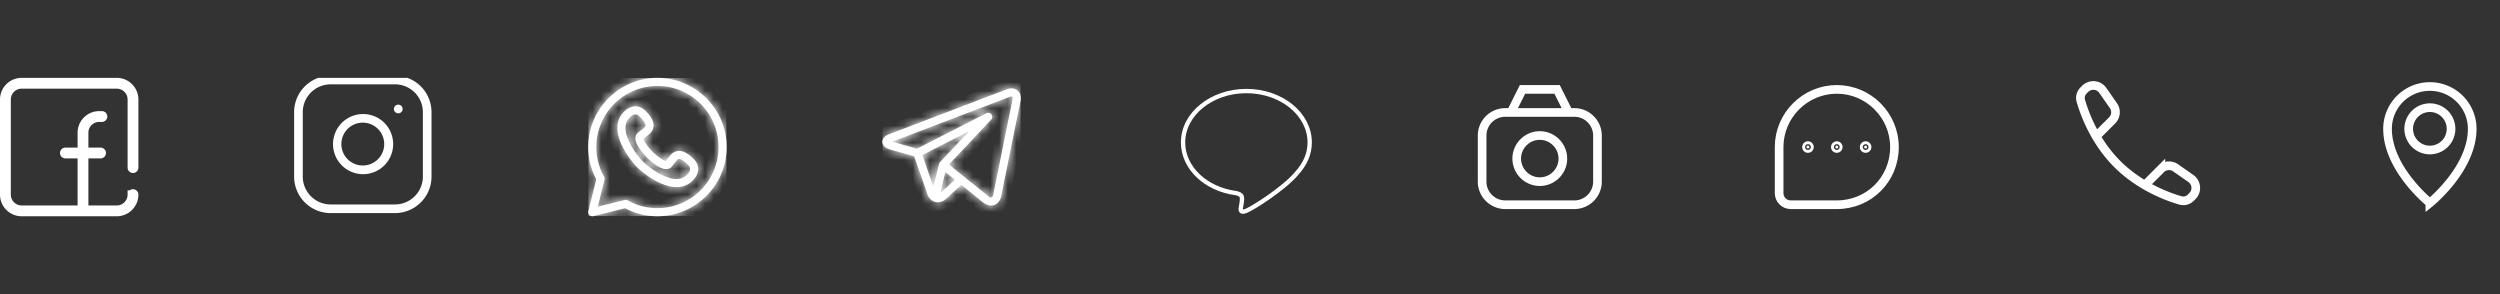 <svg width="289" height="34" viewBox="0 0 289 34" fill="none" xmlns="http://www.w3.org/2000/svg"><rect x="0" y="0" width="289" height="34" fill="#333333" stroke="none"/><g clip-path="url(#clip0_143_9162)"><path d="M9.719 23.75v.5H13.5c.965 0 1.75-.785 1.75-1.75a.125.125 0 01.25 0c0 1.102-.898 2-2 2h-11c-1.102 0-2-.898-2-2v-11c0-1.102.898-2 2-2h11c1.102 0 2 .898 2 2v7.875a.125.125 0 01-.25 0V11.5c0-.965-.785-1.75-1.75-1.75h-11c-.965 0-1.75.785-1.75 1.75v11c0 .965.785 1.75 1.75 1.75h6.969v-6.438H7.563a.125.125 0 010-.25h1.906v-2.218c0-1.103.897-2 2-2h.312a.125.125 0 110 .25h-.312a1.75 1.75 0 00-1.75 1.75v2.219h1.906a.125.125 0 010 .25H9.719v5.937z" fill="#fff" stroke="#fff"/></g><g clip-path="url(#clip1_143_9162)"><path fill-rule="evenodd" clip-rule="evenodd" d="M38.22 9.75A3.221 3.221 0 0035 12.971v7.442a3.221 3.221 0 003.22 3.22h7.443a3.22 3.22 0 003.22-3.22V12.97a3.22 3.22 0 00-3.22-3.221H38.22zM34 12.971a4.22 4.22 0 014.22-4.221h7.443a4.22 4.22 0 014.22 4.221v7.442a4.221 4.221 0 01-4.22 4.22H38.22A4.221 4.221 0 0134 20.414V12.97zm8.337 1.239a2.477 2.477 0 10-.726 4.9 2.477 2.477 0 00.726-4.9zm-1.964-.636a3.476 3.476 0 113.202 6.171 3.476 3.476 0 01-3.202-6.171zm5.662-1.475a.5.5 0 100 1h.007a.5.5 0 100-1h-.007z" fill="#fff"/></g><g clip-path="url(#clip2_143_9162)" fill="#fff"><mask id="a"><path d="M81.65 11.35A7.943 7.943 0 0076 9c-4.405 0-8 3.595-8 8 0 1.303.32 2.59.927 3.734l-.913 3.684a.469.469 0 00.568.568l3.684-.913a7.977 7.977 0 009.384-1.423A7.944 7.944 0 0084 17a7.943 7.943 0 00-2.35-5.65zM76 24.063a7.034 7.034 0 01-3.44-.898.47.47 0 00-.343-.046l-3.106.77.77-3.107a.47.47 0 00-.046-.342 7.032 7.032 0 01-.897-3.44A7.07 7.07 0 0176 9.937 7.07 7.07 0 0183.063 17 7.07 7.07 0 0176 24.063z"/></mask><path d="M81.65 11.35A7.943 7.943 0 0076 9c-4.405 0-8 3.595-8 8 0 1.303.32 2.59.927 3.734l-.913 3.684a.469.469 0 00.568.568l3.684-.913a7.977 7.977 0 009.384-1.423A7.944 7.944 0 0084 17a7.943 7.943 0 00-2.35-5.65zM76 24.063a7.034 7.034 0 01-3.44-.898.47.47 0 00-.343-.046l-3.106.77.77-3.107a.47.47 0 00-.046-.342 7.032 7.032 0 01-.897-3.44A7.07 7.07 0 0176 9.937 7.07 7.07 0 0183.063 17 7.07 7.07 0 0176 24.063z"/><path d="M68.927 20.734l.971.24.092-.37-.18-.339-.883.47zm-.913 3.684l.97.241-.97-.24zm.123.445l.708-.707-.708.707zm.445.123l-.241-.97.24.97zm3.684-.913l.469-.884-.338-.18-.372.093.24.97zm9.384-1.423l.707.708-.707-.708zm-9.09.515l-.49.872.49-.872zm-.343-.046l-.24-.971.24.97zm-3.106.77l-.97-.24-.4 1.61 1.61-.4-.24-.97zm.77-3.107l-.97-.24.97.24zm-.046-.342l.872-.49-.872.49zm12.523-9.798A8.943 8.943 0 0076 8v2c1.861 0 3.614.728 4.943 2.057l1.415-1.415zM76 8c-4.958 0-9 4.043-9 9h2c0-3.852 3.147-7 7-7V8zm-9 9c0 1.466.36 2.914 1.044 4.203l1.767-.938A6.977 6.977 0 0169 17h-2zm.957 3.494l-.914 3.684 1.941.481.914-3.684-1.941-.482zm-.914 3.684c-.124.5.023 1.028.387 1.392l1.414-1.414a.531.531 0 01.14.503l-1.94-.481zm.387 1.391c.362.363.89.512 1.392.388l-.481-1.941a.532.532 0 01.504.14l-1.415 1.413zm1.392.388l3.685-.914-.482-1.941-3.684.914.481 1.94zm2.975-1.001A8.978 8.978 0 0076 26v-2c-1.14 0-2.266-.28-3.265-.81l-.938 1.766zM76 26a8.943 8.943 0 006.358-2.642l-1.415-1.415A6.943 6.943 0 0176 24v2zm6.358-2.642A8.944 8.944 0 0085 17h-2a6.944 6.944 0 01-2.057 4.943l1.415 1.415zM85 17a8.943 8.943 0 00-2.642-6.357l-1.415 1.414A6.943 6.943 0 0183 17h2zm-9 6.063a6.035 6.035 0 01-2.95-.77l-.98 1.744A8.035 8.035 0 0076 25.063v-2zm-2.95-.77a1.468 1.468 0 00-1.072-.145l.48 1.942a.53.53 0 01-.388-.053l.98-1.744zm-1.073-.145l-3.107.77.482 1.942 3.106-.77-.481-1.942zm-1.895 1.982l.77-3.107-1.941-.481-.77 3.106 1.94.482zm.77-3.106c.09-.364.038-.748-.145-1.074l-1.744.98a.532.532 0 01-.052-.389l1.94.483zm-.145-1.074a6.032 6.032 0 01-.77-2.95h-2a8.03 8.03 0 001.026 3.93l1.744-.98zm-.77-2.95A6.07 6.07 0 0176 10.937v-2c-4.447 0-8.063 3.616-8.063 8.063h2zM76 10.937A6.07 6.07 0 0182.063 17h2c0-4.447-3.616-8.063-8.063-8.063v2zM82.063 17A6.07 6.07 0 0176 23.063v2c4.447 0 8.063-3.616 8.063-8.063h-2z" mask="url(#a)"/><mask id="b"><path d="M80.23 18.423c-.31-.31-.653-.624-1.048-.815-.59-.284-1.153-.203-1.586.23-.197.197-.468.585-.624.776-.402-.067-1.205-.745-1.524-1.063-.318-.318-.995-1.122-1.062-1.523.19-.155.58-.427.776-.624.433-.432.514-.996.23-1.586-.19-.396-.504-.737-.815-1.048-.633-.646-1.608-.694-2.45.149-.63.629-1.19 1.796-.288 3.78.534 1.174 1.394 2.212 1.818 2.64l.004.004c.428.424 1.466 1.285 2.64 1.818 1.326.603 2.747.746 3.78-.287.855-.855.783-1.83.15-2.45zm-.812 1.788c-.61.61-1.528.643-2.729.097-1.054-.48-2.008-1.275-2.367-1.63-.355-.359-1.15-1.313-1.63-2.367-.546-1.2-.513-2.119.097-2.73.357-.356.767-.514 1.118-.155l.007.007c.832.832.773 1.12.585 1.308-.166.167-.659.501-.818.66-.374.374-.304.953.207 1.72.304.458.707.903.897 1.093v.001c.191.19.636.593 1.094.898.767.51 1.346.58 1.72.206.159-.159.493-.651.66-.818.127-.127.252-.175.516-.048.307.148.635.476.792.633l.007.007c.362.354.2.761-.156 1.118z"/></mask><path d="M80.23 18.423c-.31-.31-.653-.624-1.048-.815-.59-.284-1.153-.203-1.586.23-.197.197-.468.585-.624.776-.402-.067-1.205-.745-1.524-1.063-.318-.318-.995-1.122-1.062-1.523.19-.155.58-.427.776-.624.433-.432.514-.996.23-1.586-.19-.396-.504-.737-.815-1.048-.633-.646-1.608-.694-2.45.149-.63.629-1.19 1.796-.288 3.78.534 1.174 1.394 2.212 1.818 2.64l.004.004c.428.424 1.466 1.285 2.64 1.818 1.326.603 2.747.746 3.78-.287.855-.855.783-1.83.15-2.45zm-.812 1.788c-.61.61-1.528.643-2.729.097-1.054-.48-2.008-1.275-2.367-1.63-.355-.359-1.15-1.313-1.63-2.367-.546-1.2-.513-2.119.097-2.73.357-.356.767-.514 1.118-.155l.007.007c.832.832.773 1.12.585 1.308-.166.167-.659.501-.818.66-.374.374-.304.953.207 1.72.304.458.707.903.897 1.093v.001c.191.19.636.593 1.094.898.767.51 1.346.58 1.72.206.159-.159.493-.651.66-.818.127-.127.252-.175.516-.048.307.148.635.476.792.633l.007.007c.362.354.2.761-.156 1.118z"/><path d="M79.182 17.608l.435-.9-.435.9zm-2.21 1.006l-.165.986.573.096.367-.45-.775-.632zm-1.524-1.063l-.709.706.003.003.706-.709zm-1.062-1.523l-.633-.775-.45.367.097.573.986-.165zm.776-.624l.707.707-.707-.707zm.23-1.586l.9-.434-.9.434zm-.815-1.048l-.715.7.008.007.707-.707zm-2.45.149l.707.707-.708-.707zm-.288 3.78l-.91.414.91-.414zm1.818 2.64l-.71.704.003.004.707-.708zm.004.004l-.707.707.003.003.704-.71zm2.64 1.818l.414-.91-.414.91zm3.78-.287l.707.707-.707-.707zm-3.392-.566l-.414.91.414-.91zm-2.367-1.63l-.711.703.008.008.703-.71zm-1.63-2.367l-.91.414.91-.414zm1.215-2.885l-.714.7.714-.7zm.007.007l-.714.7.007.007.707-.707zM73.68 15.4l.707.708-.707-.708zm.207 1.72l.832-.554-.832.554zm.897 1.093l.747-.664-.019-.022-.02-.02-.708.706zm0 .001l-.747.665.02.022.022.021.706-.708zm1.094.898l.554-.833-.554.833zm2.896-.66l-.434.9.434-.9zm.792.633l-.707.708.007.006.7-.714zm.007.007l-.7.713v.001l.7-.714zm1.364-1.377c-.317-.316-.761-.738-1.321-1.008l-.869 1.801c.23.111.47.317.775.621l1.415-1.414zm-1.322-1.009a2.467 2.467 0 00-1.43-.242 2.291 2.291 0 00-1.297.666l1.414 1.414c.08-.08.136-.096.17-.101.039-.006.127-.006.275.065l.868-1.802zm-2.727.424c-.15.15-.303.345-.413.488-.133.173-.212.281-.278.363l1.549 1.264c.09-.11.224-.291.315-.409.114-.148.195-.245.241-.292l-1.414-1.414zm.248.497c.078.013.076.03-.033-.033a3.18 3.18 0 01-.326-.22 6.46 6.46 0 01-.624-.532l-1.412 1.417c.193.192.51.472.838.718.165.123.35.25.535.355.164.094.414.22.692.267l.33-1.972zm-.98-.782a6.466 6.466 0 01-.533-.624 3.292 3.292 0 01-.22-.327c-.062-.109-.045-.11-.032-.033l-1.972.331c.046.278.173.528.267.692.105.185.232.369.355.534.245.328.525.645.717.838l1.417-1.411zm-1.138-.044c.08-.066.188-.144.362-.277a5.23 5.23 0 00.488-.414l-1.414-1.414a3.551 3.551 0 01-.293.242c-.118.09-.3.225-.409.314l1.266 1.55zm.85-.69c.353-.354.594-.795.667-1.299a2.467 2.467 0 00-.243-1.43l-1.802.869c.072.148.07.236.065.275-.005.034-.021.09-.101.17l1.414 1.414zm.424-2.729c-.27-.56-.693-1.004-1.009-1.32l-1.414 1.414c.305.305.51.545.621.775l1.802-.869zM75.29 12.07a2.525 2.525 0 00-1.89-.783c-.73.021-1.416.36-1.982.925l1.415 1.414c.276-.277.5-.336.626-.34.123-.004.263.04.403.184l1.428-1.4zm-3.872.142a3.53 3.53 0 00-.996 1.92c-.148.857-.01 1.85.505 2.98l1.821-.827c-.388-.853-.42-1.436-.355-1.815.064-.377.241-.646.44-.844l-1.415-1.414zm-.49 4.9c.596 1.312 1.537 2.445 2.018 2.931l1.421-1.407c-.367-.371-1.147-1.314-1.619-2.351l-1.82.828zm2.021 2.935l.004.003 1.414-1.414-.003-.004-1.415 1.415zm.007.006c.486.481 1.62 1.422 2.93 2.019l.828-1.821c-1.037-.472-1.98-1.251-2.35-1.619l-1.408 1.421zm2.93 2.019c1.458.663 3.419.991 4.901-.491l-1.414-1.414c-.584.584-1.465.627-2.659.084l-.828 1.82zm4.902-.491c.573-.574.909-1.266.925-1.998a2.533 2.533 0 00-.784-1.874l-1.4 1.429c.14.137.187.276.184.4-.002.125-.058.347-.34.629l1.415 1.414zm-2.078-2.077c-.168.168-.553.373-1.608-.106l-.828 1.82c1.347.613 2.798.752 3.85-.3l-1.414-1.414zm-1.608-.106c-.915-.417-1.774-1.13-2.078-1.43l-1.406 1.421c.414.41 1.464 1.287 2.656 1.83l.828-1.821zm-2.07-1.423c-.3-.304-1.014-1.163-1.43-2.078l-1.821.828c.542 1.192 1.419 2.242 1.829 2.656l1.422-1.406zm-1.43-2.078c-.48-1.055-.275-1.44-.107-1.608l-1.414-1.415c-1.052 1.053-.913 2.504-.3 3.85l1.82-.827zm-.107-1.608a.647.647 0 01.102-.087c.019-.011.002.003-.047.013a.448.448 0 01-.223-.014.348.348 0 01-.135-.075l1.429-1.4c-.398-.406-.928-.582-1.473-.47-.466.096-.826.377-1.067.618l1.414 1.415zm-.302-.162l.006.006 1.427-1.4-.006-.008-1.427 1.402zm.013.013c.186.186.302.322.371.416.073.098.073.122.061.086a.6.6 0 01.003-.342.624.624 0 01.15-.266l1.414 1.414a1.38 1.38 0 00.36-.6 1.407 1.407 0 00-.027-.832c-.145-.439-.487-.86-.918-1.29l-1.414 1.414zm.585-.106c.002-.002-.022.02-.09.075-.063.05-.135.105-.22.168-.079.06-.17.13-.25.194-.074.058-.174.14-.258.223l1.414 1.414c-.005.005.016-.015.085-.07l.219-.167c.08-.061.171-.13.253-.196.076-.06.176-.142.261-.227l-1.414-1.414zm-.818.66c-.428.427-.581.981-.514 1.539.06.508.299.997.595 1.442l1.665-1.108c-.214-.322-.267-.506-.275-.573-.002-.024.003-.008-.009.03a.22.22 0 01-.048.085l-1.414-1.415zm.08 2.981c.353.53.803 1.025 1.023 1.245l1.416-1.412a7.08 7.08 0 01-.773-.94l-1.665 1.107zm.983 1.203l.001.002 1.495-1.33-1.496 1.328zm.043.046c.22.219.716.669 1.245 1.021l1.108-1.665a7.078 7.078 0 01-.941-.773l-1.412 1.416zm1.245 1.021c.445.297.934.534 1.442.595.558.067 1.111-.086 1.539-.514l-1.415-1.414a.22.22 0 01.084-.048c.039-.012.055-.006.03-.01-.066-.007-.25-.06-.572-.274l-1.108 1.665zm2.98.081a3.09 3.09 0 00.224-.258c.065-.08.133-.171.194-.25.063-.085.119-.158.168-.22.054-.068.076-.091.075-.09l-1.414-1.414a3.173 3.173 0 00-.227.26c-.066.083-.135.174-.196.254a12.04 12.04 0 01-.238.304l1.415 1.414zm.66-.818a.633.633 0 01-.35.162c-.205.031-.324-.04-.274-.016l.869-1.802c-.215-.103-.528-.214-.893-.16a1.362 1.362 0 00-.765.402l1.414 1.414zm-.624.146c.037.018.118.07.235.17.108.093.205.19.284.27l1.414-1.415c-.125-.125-.576-.591-1.065-.827l-.868 1.802zm.526.446l.006.006 1.402-1.427-.007-.006-1.401 1.427zm.007.007a.344.344 0 01-.073-.133.453.453 0 01-.015-.226c.01-.05.025-.067.014-.048a.658.658 0 01-.089.104l1.415 1.414c.238-.239.522-.598.619-1.064.114-.549-.066-1.078-.471-1.476l-1.4 1.43z" mask="url(#b)"/></g><g clip-path="url(#clip3_143_9162)" fill="#fff"><mask id="c"><path d="M117.753 10.59a1.038 1.038 0 00-.824-.371 1.62 1.62 0 00-.576.114l-13.543 5.17c-.719.275-.816.686-.81.907.006.221.126.627.86.86l.013.004 2.809.804 1.519 4.344c.208.593.673.96 1.214.96.341 0 .677-.143.971-.413l1.738-1.6 2.52 2.03h.001l.024.02.007.005c.28.217.586.332.884.332h.001c.583 0 1.048-.432 1.183-1.1l2.219-10.958c.09-.44.015-.834-.21-1.109zm-11.131 7.335l5.42-2.769-3.375 3.586a.48.48 0 00-.114.21l-.65 2.635-1.281-3.662zm2.129 4.354a.743.743 0 01-.068.056l.604-2.445 1.099.884-1.635 1.505zm8.294-10.768l-2.22 10.958c-.021.105-.089.35-.265.35-.086 0-.195-.048-.307-.134l-2.856-2.3h-.001l-1.699-1.369 4.88-5.186a.468.468 0 00-.554-.739l-8.027 4.101-2.848-.814 13.54-5.169a.685.685 0 01.241-.053c.028 0 .079.004.098.027.025.03.057.134.018.329z"/></mask><path d="M117.753 10.59a1.038 1.038 0 00-.824-.371 1.62 1.62 0 00-.576.114l-13.543 5.17c-.719.275-.816.686-.81.907.006.221.126.627.86.86l.013.004 2.809.804 1.519 4.344c.208.593.673.96 1.214.96.341 0 .677-.143.971-.413l1.738-1.6 2.52 2.03h.001l.024.02.007.005c.28.217.586.332.884.332h.001c.583 0 1.048-.432 1.183-1.1l2.219-10.958c.09-.44.015-.834-.21-1.109zm-11.131 7.335l5.42-2.769-3.375 3.586a.48.48 0 00-.114.21l-.65 2.635-1.281-3.662zm2.129 4.354a.743.743 0 01-.068.056l.604-2.445 1.099.884-1.635 1.505zm8.294-10.768l-2.22 10.958c-.021.105-.089.35-.265.35-.086 0-.195-.048-.307-.134l-2.856-2.3h-.001l-1.699-1.369 4.88-5.186a.468.468 0 00-.554-.739l-8.027 4.101-2.848-.814 13.54-5.169a.685.685 0 01.241-.053c.028 0 .079.004.098.027.025.03.057.134.018.329z"/><path d="M116.353 10.333l.357.935-.357-.935zm-13.543 5.17l.356.935-.356-.935zm.05 1.767l-.304.953.011.003.293-.956zm.013.004l.275-.962-.008-.002-.267.964zm2.809.804l.944-.33-.171-.49-.498-.142-.275.962zm1.519 4.344l-.944.33h.001l.943-.33zm2.185.547l.677.736h.001l-.678-.736zm1.738-1.6l.627-.779-.671-.54-.633.583.677.736zm2.52 2.03l.707-.708-.038-.038-.042-.034-.627.78zm.001 0l-.707.707.038.038.042.034.627-.779zm.024.02l-.628.778.007.005.007.006.614-.79zm.007.005l-.614.789h.001l.613-.79zm.884.332v1-1zm1.184-1.1l.98.198-.98-.199zm2.219-10.958l-.98-.199.98.199zm-11.341 6.227l-.455-.89-.777.397.288.823.944-.33zm5.42-2.769l.728.685-1.183-1.575.455.89zm-3.375 3.586l.728.686-.728-.686zm-.114.21l.971.239-.971-.24zm-.65 2.635l-.944.33 1.109 3.172.805-3.262-.97-.24zm.848.692l.677.737v-.001l-.677-.736zm-.068.056l-.97-.24-.673 2.726 2.244-1.686-.601-.8zm.604-2.445l.627-.779-1.222-.984-.376 1.523.971.24zm1.099.884l.677.736.854-.786-.904-.729-.627.78zm4.439 1.695l.98.2.001-.001-.981-.199zm-.572.216l-.627.779.009.007.008.006.61-.792zm-2.856-2.3l-.707.707.038.039.042.033.627-.779zm-.001 0l-.627.778.084.068.096.048.447-.895zm-1.699-1.369l-.728-.685-.741.786.842.678.627-.779zm4.88-5.186l-.728-.685.728.685zm.034-.603l.8-.6h-.001l-.799.6zm-.588-.136l.455.891-.455-.89zm-8.027 4.101l-.275.962.379.108.351-.18-.455-.89zm-2.848-.814l-.357-.935-2.803 1.07 2.885.826.275-.961zm13.54-5.169l.356.934h.001l-.357-.934zm.339-.026l-.776.63.003.004.773-.634zm1.5-1.227a2.038 2.038 0 00-1.598-.737v2c.037 0 .053.007.055.008l-.002-.002c-.002 0-.003-.002-.003-.003l1.548-1.266zm-1.598-.737c-.323 0-.638.068-.933.18l.714 1.868a.63.63 0 01.219-.048v-2zm-.932.18l-13.544 5.17.713 1.869 13.544-5.17-.713-1.869zm-13.544 5.17c-.502.191-.89.472-1.144.841a1.72 1.72 0 00-.308 1.028l1.999-.056a.297.297 0 01-.043.161c-.027.04-.008-.023.209-.105l-.713-1.869zm-1.452 1.87c.008.278.089.651.366 1.009.274.354.678.612 1.189.775l.607-1.906c-.222-.07-.244-.132-.215-.094a.306.306 0 01.052.159l-1.999.056zm1.566 1.787l.038.011.535-1.927.012.004c.002 0 .003 0 0 0l-.585 1.912zm.031.01l2.809.803.55-1.923-2.809-.803-.55 1.922zm2.14.172l1.519 4.344 1.888-.66-1.519-4.344-1.888.66zm1.52 4.344c.318.91 1.108 1.63 2.157 1.63v-2a.17.17 0 01-.112-.042.548.548 0 01-.158-.248l-1.887.66zm2.157 1.63c.635 0 1.203-.268 1.648-.677l-1.354-1.472c-.143.132-.246.15-.294.15v2zm1.649-.677l1.737-1.6-1.354-1.472-1.738 1.6 1.355 1.472zm.433-1.557l2.52 2.03 1.254-1.559-2.52-2.029-1.254 1.558zm2.44 1.957a1.123 1.123 0 00.143.119l.038.024.009.006.002.002h.001l-.003-.002-.009-.005-.038-.025a1.16 1.16 0 01-.142-.118l1.414-1.414a.944.944 0 00-.142-.119l-.038-.024-.01-.006-.002-.001h-.001l.003.001.01.006a.924.924 0 01.037.024c.016.011.038.026.061.046a.939.939 0 01.081.072l-1.414 1.415zm.081.072l.023.02 1.256-1.557-.024-.02-1.255 1.557zm.037.03l.001.001.006.005 1.228-1.579h-.001l-.006-.005-1.228 1.579zm.008.007c.422.327.937.541 1.497.542l.001-2c-.038 0-.134-.015-.272-.123l-1.226 1.58zm1.497.542h.001v-2h-.001v2zm.001 0c1.164 0 1.956-.879 2.163-1.902l-1.96-.397a.496.496 0 01-.124.267.103.103 0 01-.079.032v2zm2.163-1.902l2.22-10.958-1.961-.397-2.219 10.958 1.96.397zm2.219-10.958c.132-.65.047-1.373-.416-1.94l-1.548 1.267c-.014-.017.051.046.004.276l1.96.397zm-11.866 6.92l5.42-2.77-.91-1.78-5.42 2.769.91 1.78zm4.237-4.345l-3.375 3.586 1.456 1.37 3.375-3.585-1.456-1.371zm-3.375 3.586a1.468 1.468 0 00-.357.655l1.942.478a.526.526 0 01-.129.238l-1.456-1.371zm-.356.654l-.651 2.636 1.941.48.651-2.636-1.941-.48zm1.264 2.546l-1.281-3.662-1.888.66 1.281 3.662 1.888-.66zm-.772.286a.063.063 0 01.008-.007l1.201 1.599c.045-.034.094-.073.144-.12l-1.353-1.472zm1.579 1.032l.604-2.445-1.942-.48-.603 2.446 1.941.479zm-.994-1.906l1.098.884 1.255-1.558-1.099-.884-1.254 1.558zm1.048-.63l-1.634 1.505 1.354 1.47 1.635-1.504-1.355-1.471zm6.356-8.726l-2.219 10.958 1.961.397 2.219-10.958-1.961-.397zm-2.218 10.957v-.002l.002-.007a.39.39 0 01.031-.068.688.688 0 01.178-.203.825.825 0 01.503-.172v2c.632 0 .956-.456 1.062-.645a1.74 1.74 0 00.183-.504l-1.959-.4zm.714-.452a.64.64 0 01.254.048c.038.017.053.03.05.027l-1.221 1.584c.186.143.51.341.917.341v-2zm.321.088l-2.856-2.3-1.255 1.558 2.856 2.3 1.255-1.558zm-2.776-2.228a1.011 1.011 0 00-.262-.188l-.894 1.789a.975.975 0 01-.259-.186l1.415-1.415zm-.082-.072l-1.699-1.369-1.254 1.558 1.699 1.368 1.254-1.557zm-1.598.095l4.881-5.186-1.457-1.37-4.88 5.186 1.456 1.37zm4.88-5.186a1.47 1.47 0 00.106-1.888l-1.6 1.2a.531.531 0 01.038-.682l1.456 1.37zm.105-1.888a1.467 1.467 0 00-1.842-.426l.91 1.78a.532.532 0 01-.667-.153l1.599-1.201zm-1.842-.426l-8.027 4.1.91 1.782 8.027-4.101-.91-1.781zm-7.297 4.03l-2.848-.815-.55 1.923 2.848.815.55-1.923zm-2.766 1.08l13.539-5.168-.713-1.868-13.54 5.168.714 1.869zm13.54-5.168c.011-.004-.03.013-.116.013v-2c-.18 0-.381.036-.598.119l.714 1.868zm-.116.013c-.016 0-.07 0-.145-.015a.94.94 0 01-.533-.328l1.553-1.26c-.243-.299-.565-.36-.625-.372a1.275 1.275 0 00-.25-.025v2zm-.675-.34a.912.912 0 01-.154-.27.728.728 0 01-.034-.147c-.007-.068.001-.1-.002-.086l1.961.397c.036-.18.049-.36.029-.537a1.199 1.199 0 00-.253-.624l-1.547 1.268z" mask="url(#c)"/></g><path d="M151.401 16.464c0-3.275-3.283-5.94-7.319-5.94s-7.32 2.665-7.32 5.94c0 2.936 2.604 5.395 6.122 5.86.238.052.562.157.644.361.074.185.049.475.024.662l-.104.627c-.032.185-.147.723.634.394.781-.329 4.215-2.482 5.751-4.25 1.061-1.163 1.568-2.343 1.568-3.654z" stroke="#fff" stroke-width=".5"/><path d="M181.333 13L180 10.333h-4L174.667 13M182 13h-8a2.675 2.675 0 00-2.667 2.667V21c0 1.467 1.2 2.667 2.667 2.667h8c1.467 0 2.667-1.2 2.667-2.667v-5.333c0-1.467-1.2-2.667-2.667-2.667zm-4 8a2.675 2.675 0 01-2.667-2.667c0-1.466 1.2-2.666 2.667-2.666 1.467 0 2.667 1.2 2.667 2.666 0 1.467-1.2 2.667-2.667 2.667z" stroke="#fff" stroke-linecap="round"/><path d="M212.334 23.667H207c-.733 0-1.333-.6-1.333-1.334V17c0-3.667 3-6.667 6.667-6.667 3.666 0 6.666 3 6.666 6.667 0 3.733-2.933 6.667-6.666 6.667z" stroke="#fff" stroke-miterlimit="10" stroke-linecap="round" stroke-linejoin="round"/><path d="M209.167 17a.166.166 0 11-.333 0 .166.166 0 11.333 0zm6.666 0a.166.166 0 11-.333 0 .166.166 0 11.333 0zm-3.333 0a.166.166 0 11-.333 0 .166.166 0 11.333 0z" fill="#fff" stroke="#fff"/><path d="M248.174 21.173l1.621-1.62a1.332 1.332 0 011.705-.152l1.762 1.229c.68.475.767 1.45.18 2.036l-.177.177a1.216 1.216 0 01-1.195.33c-1.399-.402-4.663-1.561-7.316-4.215-2.653-2.653-3.813-5.916-4.214-7.315-.123-.43.014-.88.33-1.196l.176-.176a1.334 1.334 0 012.037.18l1.228 1.761c.37.53.306 1.25-.151 1.706l-1.62 1.62" stroke="#fff"/><path clip-rule="evenodd" d="M280.894 23.459s4.894-3.916 4.894-8.565a4.894 4.894 0 10-9.788 0c0 4.65 4.894 8.565 4.894 8.565z" stroke="#fff"/><path clip-rule="evenodd" d="M280.894 17.341a2.447 2.447 0 100-4.894 2.447 2.447 0 000 4.894z" stroke="#fff"/><defs><clipPath id="clip0_143_9162"><path fill="#fff" transform="translate(0 9)" d="M0 0h16v16H0z"/></clipPath><clipPath id="clip1_143_9162"><path fill="#fff" transform="translate(34 9)" d="M0 0h16v16H0z"/></clipPath><clipPath id="clip2_143_9162"><path fill="#fff" transform="translate(68 9)" d="M0 0h16v16H0z"/></clipPath><clipPath id="clip3_143_9162"><path fill="#fff" transform="translate(102 9)" d="M0 0h16v16H0z"/></clipPath></defs></svg>